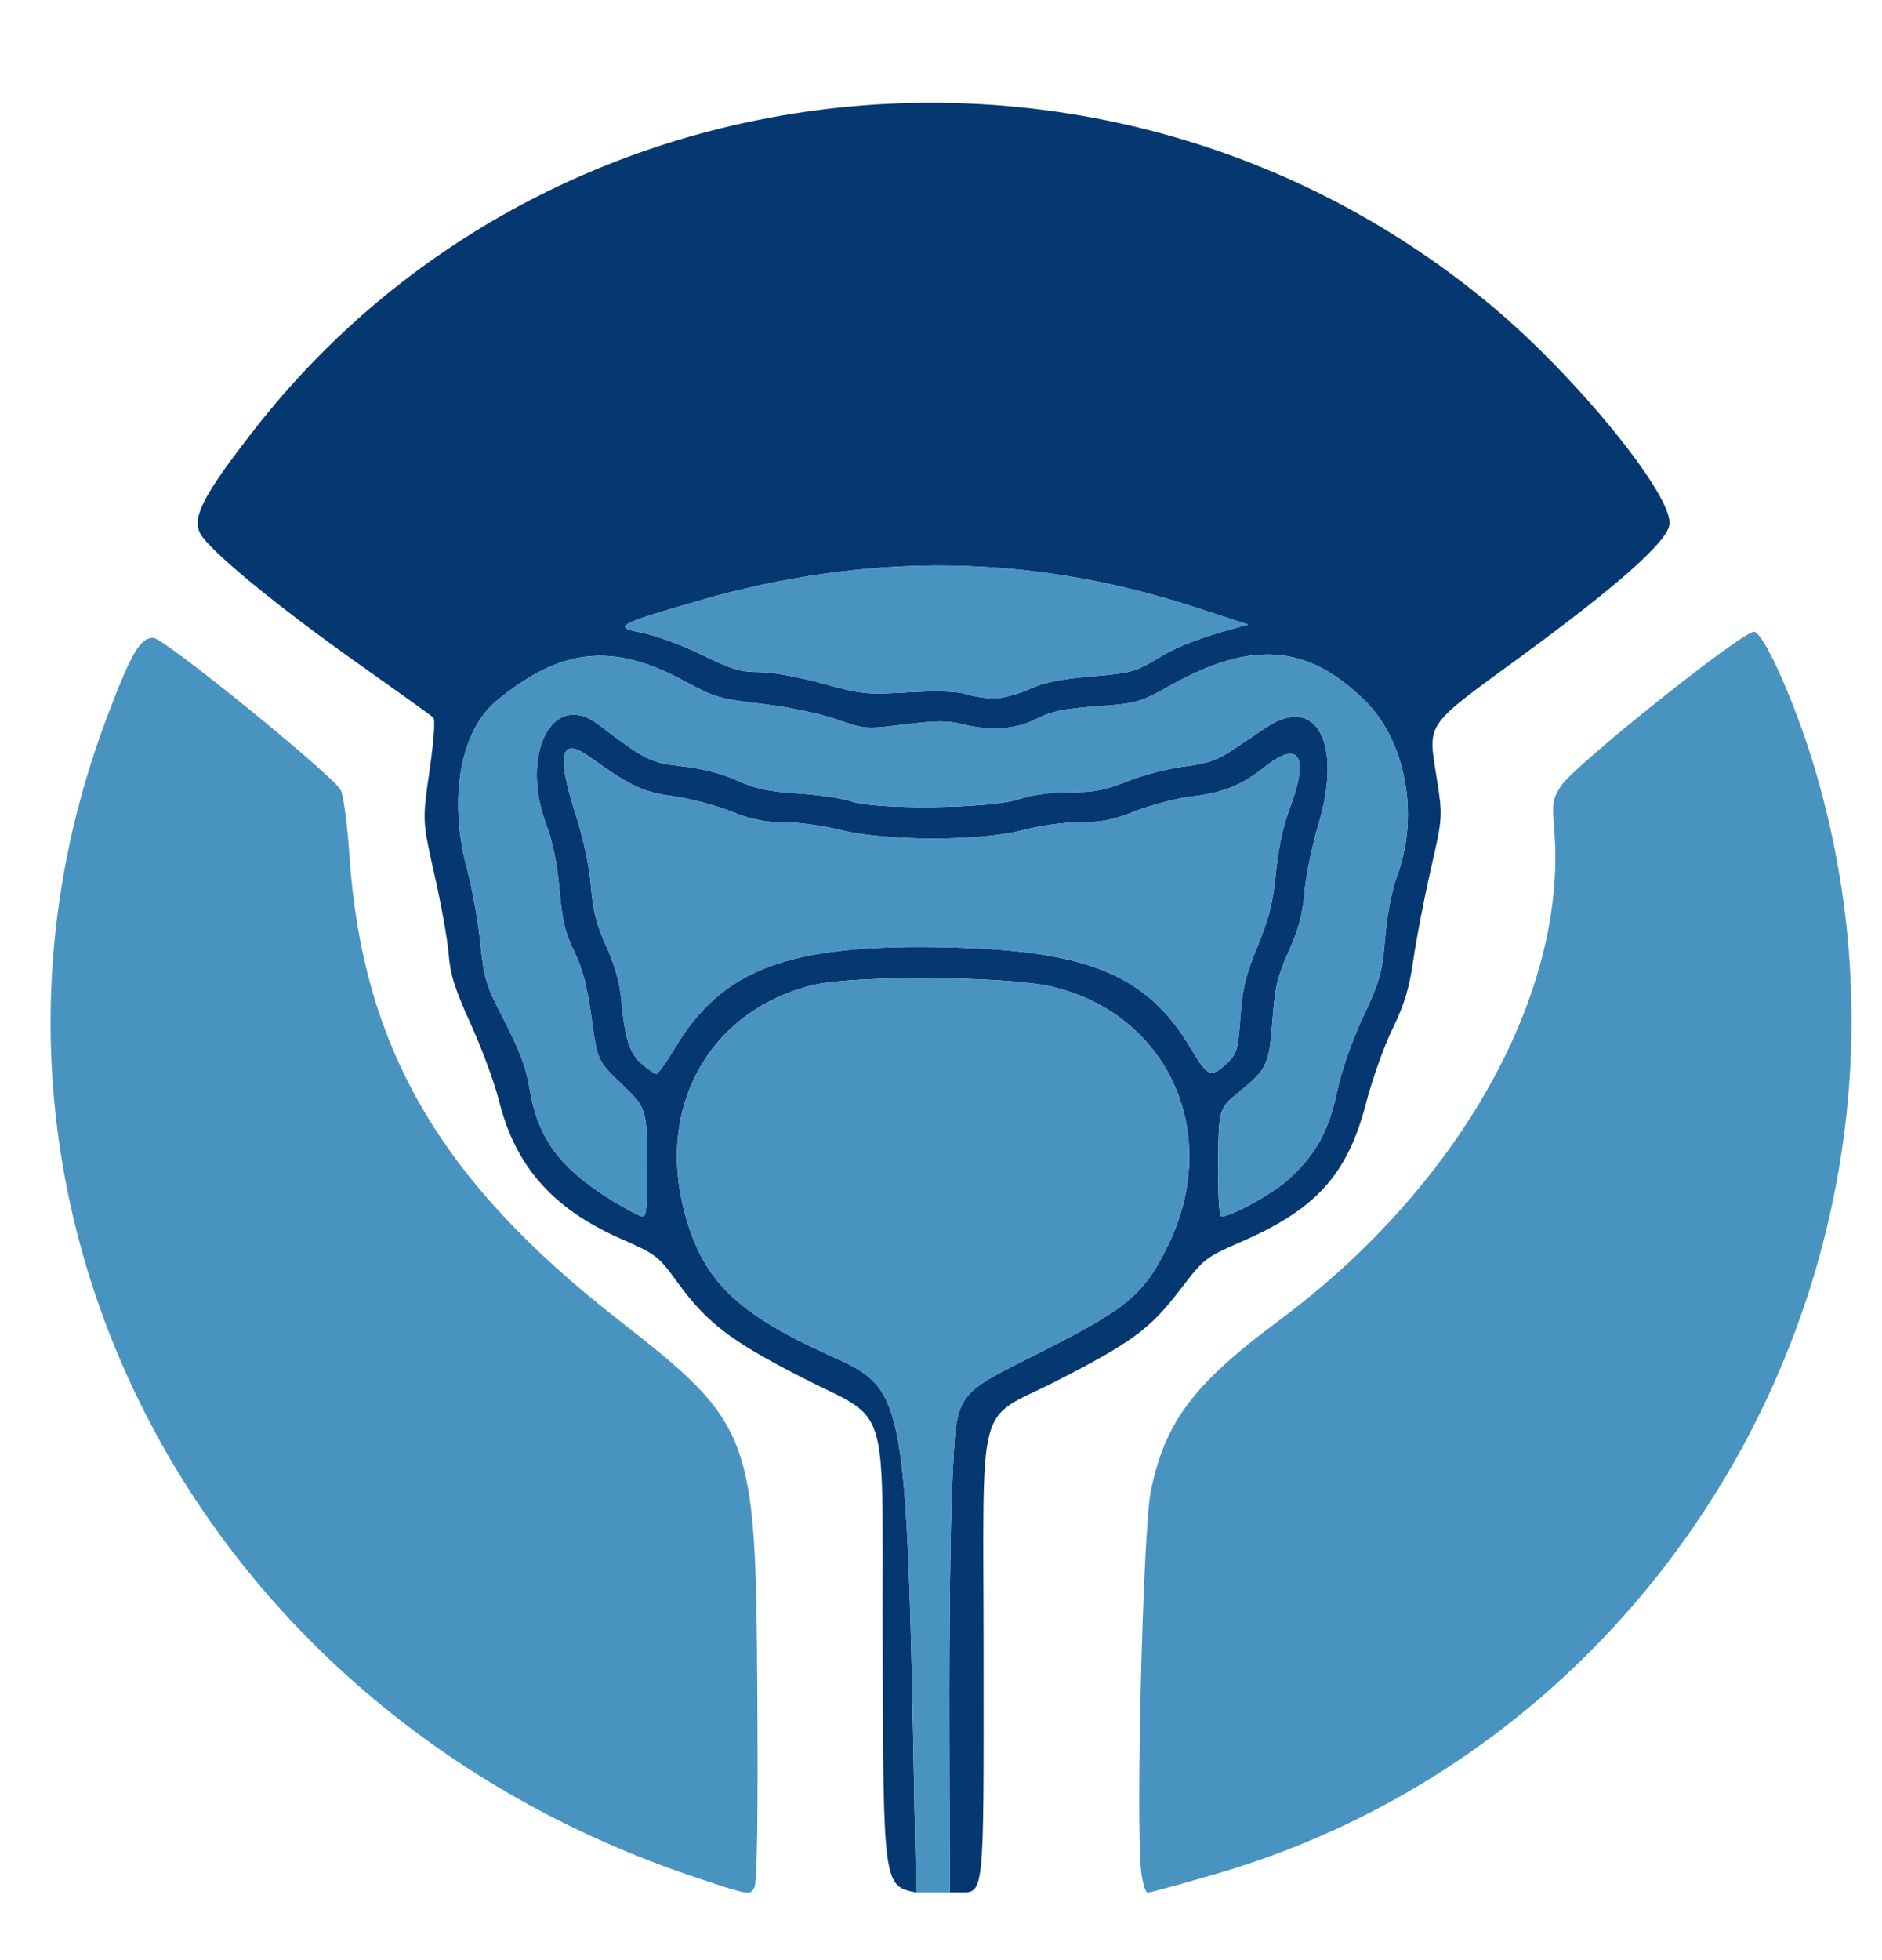 <svg width="49" height="51" viewBox="0 0 49 51" fill="none" xmlns="http://www.w3.org/2000/svg">
<g clip-path="url(#clip0_537_1847)">
<path d="M24.728 49.241L24.718 44.82C24.712 42.389 24.745 39.608 24.791 38.641C24.909 36.17 24.792 36.343 27.117 35.172C29.355 34.046 29.797 33.673 30.42 32.385C31.825 29.484 30.412 26.375 27.368 25.668C26.206 25.398 22.206 25.375 21.161 25.633C18.47 26.296 17.07 28.799 17.832 31.581C18.308 33.315 19.154 34.15 21.529 35.235C23.676 36.216 23.61 35.96 23.848 49.241C22.996 49.071 22.995 49.056 22.981 42.598C22.967 36.273 23.204 37.032 20.867 35.836C19.009 34.884 18.405 34.421 17.627 33.351C17.139 32.68 17.084 32.637 16.169 32.235C14.399 31.457 13.421 30.353 12.995 28.651C12.877 28.181 12.546 27.279 12.257 26.647C11.843 25.735 11.723 25.36 11.683 24.839C11.656 24.477 11.49 23.546 11.314 22.769C10.995 21.356 10.995 21.356 11.183 20.055C11.297 19.265 11.335 18.719 11.281 18.669C11.231 18.622 10.355 17.994 9.334 17.272C7.226 15.784 5.446 14.319 5.213 13.882C4.99 13.463 5.304 12.864 6.636 11.16C14.391 1.244 29.115 -0.203 38.878 7.993C41.1 9.858 43.604 12.957 43.464 13.668C43.374 14.127 42.074 15.274 39.579 17.097C37.085 18.919 37.177 18.789 37.4 20.204C37.565 21.25 37.565 21.25 37.253 22.618C37.081 23.37 36.878 24.425 36.8 24.962C36.69 25.725 36.571 26.122 36.256 26.77C36.034 27.226 35.726 28.09 35.571 28.689C35.091 30.545 34.282 31.452 32.353 32.295C31.373 32.724 31.354 32.739 30.73 33.553C29.945 34.578 29.486 34.918 27.529 35.922C25.377 37.025 25.607 36.159 25.609 43.127C25.611 49.496 25.639 49.241 24.933 49.241H24.728ZM13.781 28.285C13.995 29.622 14.56 30.391 15.963 31.255C16.322 31.474 16.67 31.655 16.738 31.655C16.83 31.655 16.857 31.314 16.848 30.245C16.836 28.835 16.836 28.835 16.195 28.218C15.554 27.6 15.554 27.6 15.401 26.486C15.288 25.664 15.171 25.213 14.952 24.763C14.713 24.275 14.637 23.953 14.566 23.141C14.507 22.478 14.39 21.901 14.227 21.468C13.528 19.618 14.386 17.947 15.572 18.845C16.813 19.787 16.932 19.847 17.774 19.941C18.29 19.998 18.798 20.13 19.188 20.307C19.67 20.525 20.002 20.596 20.783 20.647C21.325 20.682 21.946 20.774 22.164 20.851C22.799 21.075 25.781 21.04 26.511 20.799C26.874 20.68 27.352 20.615 27.853 20.615C28.488 20.615 28.767 20.561 29.361 20.326C29.762 20.166 30.428 19.993 30.84 19.943C31.434 19.869 31.692 19.781 32.077 19.523C32.344 19.345 32.744 19.077 32.964 18.93C34.27 18.054 34.965 19.34 34.327 21.452C34.166 21.986 34.004 22.774 33.966 23.204C33.916 23.787 33.811 24.182 33.552 24.759C33.26 25.409 33.194 25.691 33.133 26.525C33.048 27.699 32.996 27.812 32.28 28.397C31.729 28.845 31.729 28.845 31.717 30.25C31.709 31.137 31.741 31.655 31.803 31.655C32.063 31.655 33.167 31.041 33.56 30.679C34.26 30.034 34.593 29.43 34.809 28.416C34.925 27.865 35.187 27.115 35.488 26.466C35.932 25.511 35.986 25.319 36.063 24.406C36.116 23.794 36.236 23.17 36.368 22.813C36.968 21.211 36.604 19.26 35.506 18.199C34.016 16.757 32.581 16.656 30.454 17.845C29.668 18.285 29.601 18.303 28.557 18.379C27.694 18.441 27.375 18.507 26.983 18.706C26.434 18.984 25.793 19.028 25.041 18.839C24.682 18.749 24.358 18.751 23.555 18.85C22.536 18.977 22.523 18.976 21.767 18.715C21.317 18.558 20.527 18.395 19.832 18.314C18.746 18.187 18.596 18.143 17.844 17.734C15.963 16.709 14.617 16.846 12.931 18.233C11.987 19.01 11.671 20.773 12.152 22.575C12.289 23.089 12.449 23.968 12.505 24.529C12.602 25.478 12.646 25.62 13.142 26.582C13.521 27.318 13.705 27.809 13.781 28.285ZM16.18 26.038C16.274 27.048 16.389 27.403 16.714 27.687C16.874 27.827 17.043 27.942 17.088 27.942C17.134 27.942 17.349 27.643 17.567 27.278C18.811 25.193 20.563 24.55 24.728 24.652C28.351 24.74 29.872 25.377 31.003 27.279C31.443 28.021 31.524 28.056 31.936 27.673C32.204 27.422 32.23 27.336 32.293 26.476C32.348 25.72 32.431 25.378 32.743 24.618C33.044 23.884 33.146 23.481 33.219 22.712C33.279 22.101 33.407 21.492 33.565 21.077C34.085 19.711 33.847 19.242 32.978 19.92C32.304 20.446 31.884 20.618 31.002 20.728C30.608 20.777 29.958 20.948 29.557 21.107C28.983 21.335 28.675 21.396 28.115 21.396C27.707 21.396 27.073 21.483 26.628 21.601C25.517 21.892 23.082 21.892 21.905 21.6C21.455 21.488 20.786 21.396 20.417 21.396C19.906 21.396 19.578 21.329 19.027 21.11C18.63 20.952 17.954 20.775 17.527 20.716C16.738 20.609 16.415 20.457 15.355 19.696C14.592 19.147 14.481 19.61 14.99 21.201C15.192 21.832 15.344 22.544 15.385 23.054C15.436 23.69 15.527 24.051 15.784 24.619C16.009 25.118 16.136 25.575 16.18 26.038ZM23.643 18.014C24.411 17.971 24.915 17.987 25.153 18.061C25.349 18.122 25.681 18.172 25.889 18.172C26.097 18.172 26.505 18.065 26.793 17.933C27.18 17.756 27.607 17.669 28.421 17.6C29.476 17.51 29.556 17.487 30.223 17.085C30.643 16.831 31.231 16.583 32.498 16.252L31.093 15.794C26.855 14.415 22.617 14.359 18.211 15.626C16.062 16.245 15.934 16.316 16.713 16.465C17.063 16.531 17.763 16.789 18.27 17.037C19.047 17.418 19.281 17.488 19.765 17.488C20.101 17.488 20.783 17.61 21.413 17.784C22.429 18.063 22.554 18.076 23.643 18.014Z" fill="#053870"/>
<path d="M29.964 38.793C30.333 36.998 31.076 36.011 33.297 34.362C37.992 30.877 40.819 25.837 40.466 21.58C40.409 20.897 40.425 20.796 40.639 20.454C40.97 19.927 45.434 16.37 45.677 16.439C45.948 16.517 46.744 18.31 47.237 19.955C50.9 32.169 43.848 45.205 31.657 48.76C30.736 49.027 29.937 49.247 29.881 49.247C29.824 49.247 29.749 48.999 29.713 48.696C29.567 47.441 29.76 39.78 29.964 38.793Z" fill="#4993C1"/>
<path d="M23.848 49.242C23.611 35.96 23.676 36.216 21.529 35.235C19.154 34.151 18.308 33.315 17.833 31.581C17.07 28.799 18.471 26.296 21.162 25.633C22.206 25.375 26.206 25.398 27.368 25.668C30.413 26.375 31.825 29.484 30.42 32.385C29.797 33.673 29.355 34.046 27.118 35.173C24.793 36.343 24.909 36.17 24.792 38.641C24.746 39.608 24.712 42.389 24.718 44.821L24.728 49.242H23.848Z" fill="#4993C1"/>
<path d="M13.781 28.285C13.705 27.81 13.521 27.318 13.142 26.582C12.647 25.62 12.603 25.478 12.506 24.529C12.449 23.968 12.29 23.089 12.152 22.575C11.671 20.773 11.988 19.01 12.931 18.233C14.617 16.846 15.964 16.709 17.844 17.734C18.596 18.143 18.747 18.187 19.832 18.314C20.527 18.395 21.317 18.558 21.768 18.715C22.523 18.976 22.537 18.977 23.555 18.85C24.359 18.751 24.682 18.749 25.041 18.839C25.794 19.028 26.435 18.984 26.984 18.706C27.375 18.507 27.695 18.441 28.558 18.379C29.602 18.303 29.669 18.285 30.455 17.845C32.581 16.656 34.016 16.757 35.507 18.199C36.605 19.26 36.968 21.211 36.369 22.813C36.236 23.17 36.117 23.794 36.064 24.406C35.987 25.319 35.933 25.511 35.488 26.466C35.187 27.115 34.925 27.865 34.809 28.416C34.594 29.43 34.261 30.034 33.561 30.679C33.168 31.041 32.063 31.655 31.803 31.655C31.742 31.655 31.71 31.137 31.718 30.25C31.729 28.845 31.729 28.845 32.281 28.397C32.997 27.812 33.049 27.699 33.134 26.525C33.194 25.691 33.261 25.409 33.552 24.759C33.811 24.182 33.917 23.787 33.967 23.204C34.005 22.774 34.167 21.986 34.327 21.452C34.965 19.34 34.27 18.054 32.965 18.93C32.745 19.077 32.345 19.345 32.077 19.523C31.692 19.781 31.434 19.869 30.841 19.943C30.428 19.994 29.763 20.166 29.362 20.326C28.768 20.561 28.488 20.615 27.854 20.615C27.352 20.615 26.875 20.68 26.512 20.799C25.782 21.04 22.8 21.075 22.165 20.851C21.947 20.774 21.326 20.682 20.783 20.647C20.003 20.596 19.67 20.525 19.188 20.307C18.798 20.13 18.29 19.998 17.775 19.941C16.933 19.847 16.813 19.787 15.572 18.846C14.386 17.947 13.528 19.618 14.227 21.468C14.39 21.902 14.508 22.478 14.566 23.141C14.638 23.953 14.714 24.275 14.952 24.763C15.171 25.213 15.289 25.664 15.402 26.486C15.554 27.601 15.554 27.601 16.195 28.218C16.837 28.835 16.837 28.835 16.848 30.245C16.857 31.314 16.831 31.655 16.738 31.655C16.671 31.655 16.323 31.474 15.964 31.255C14.56 30.391 13.995 29.622 13.781 28.285Z" fill="#4993C1"/>
<path d="M16.18 26.038C16.136 25.575 16.009 25.118 15.784 24.619C15.527 24.051 15.436 23.69 15.385 23.054C15.344 22.544 15.192 21.832 14.99 21.201C14.481 19.609 14.592 19.147 15.355 19.696C16.415 20.457 16.738 20.609 17.527 20.716C17.954 20.775 18.63 20.952 19.027 21.11C19.578 21.329 19.906 21.396 20.417 21.396C20.786 21.396 21.455 21.488 21.905 21.6C23.082 21.892 25.517 21.892 26.628 21.601C27.073 21.483 27.707 21.396 28.115 21.396C28.675 21.396 28.983 21.335 29.557 21.107C29.958 20.948 30.608 20.777 31.002 20.728C31.884 20.618 32.304 20.446 32.978 19.92C33.847 19.242 34.085 19.711 33.565 21.077C33.407 21.492 33.279 22.101 33.219 22.712C33.146 23.481 33.044 23.884 32.743 24.618C32.431 25.378 32.348 25.72 32.293 26.476C32.23 27.336 32.204 27.422 31.936 27.673C31.524 28.056 31.443 28.021 31.003 27.279C29.872 25.377 28.351 24.74 24.728 24.652C20.563 24.55 18.811 25.193 17.567 27.278C17.349 27.643 17.134 27.942 17.088 27.942C17.043 27.942 16.874 27.827 16.714 27.687C16.389 27.403 16.274 27.048 16.18 26.038Z" fill="#4993C1"/>
<path d="M23.643 18.014C22.554 18.076 22.429 18.063 21.413 17.784C20.783 17.61 20.101 17.488 19.765 17.488C19.281 17.488 19.047 17.418 18.27 17.037C17.763 16.789 17.063 16.531 16.713 16.464C15.934 16.316 16.062 16.244 18.212 15.626C22.618 14.359 26.856 14.415 31.094 15.794L32.498 16.252C31.231 16.583 30.643 16.831 30.223 17.085C29.556 17.487 29.476 17.51 28.421 17.6C27.607 17.669 27.18 17.756 26.793 17.933C26.505 18.065 26.097 18.172 25.889 18.172C25.681 18.172 25.349 18.122 25.153 18.061C24.916 17.987 24.411 17.971 23.643 18.014Z" fill="#4993C1"/>
<path d="M2.774 18.693C3.412 16.999 3.646 16.596 3.991 16.596C4.266 16.596 8.712 20.208 8.874 20.563C8.945 20.718 9.044 21.462 9.094 22.214C9.425 27.226 11.429 30.697 16.089 34.333C19.579 37.057 19.677 37.313 19.717 43.938C19.738 47.267 19.713 48.952 19.644 49.102C19.54 49.326 19.54 49.326 18.099 48.845C4.96 44.461 -1.872 31.019 2.774 18.693Z" fill="#4993C1"/>
</g>
<defs>
<clipPath id="clip0_537_1847">
<rect width="48.576" height="51" fill="white"/>
</clipPath>
</defs>
</svg>
